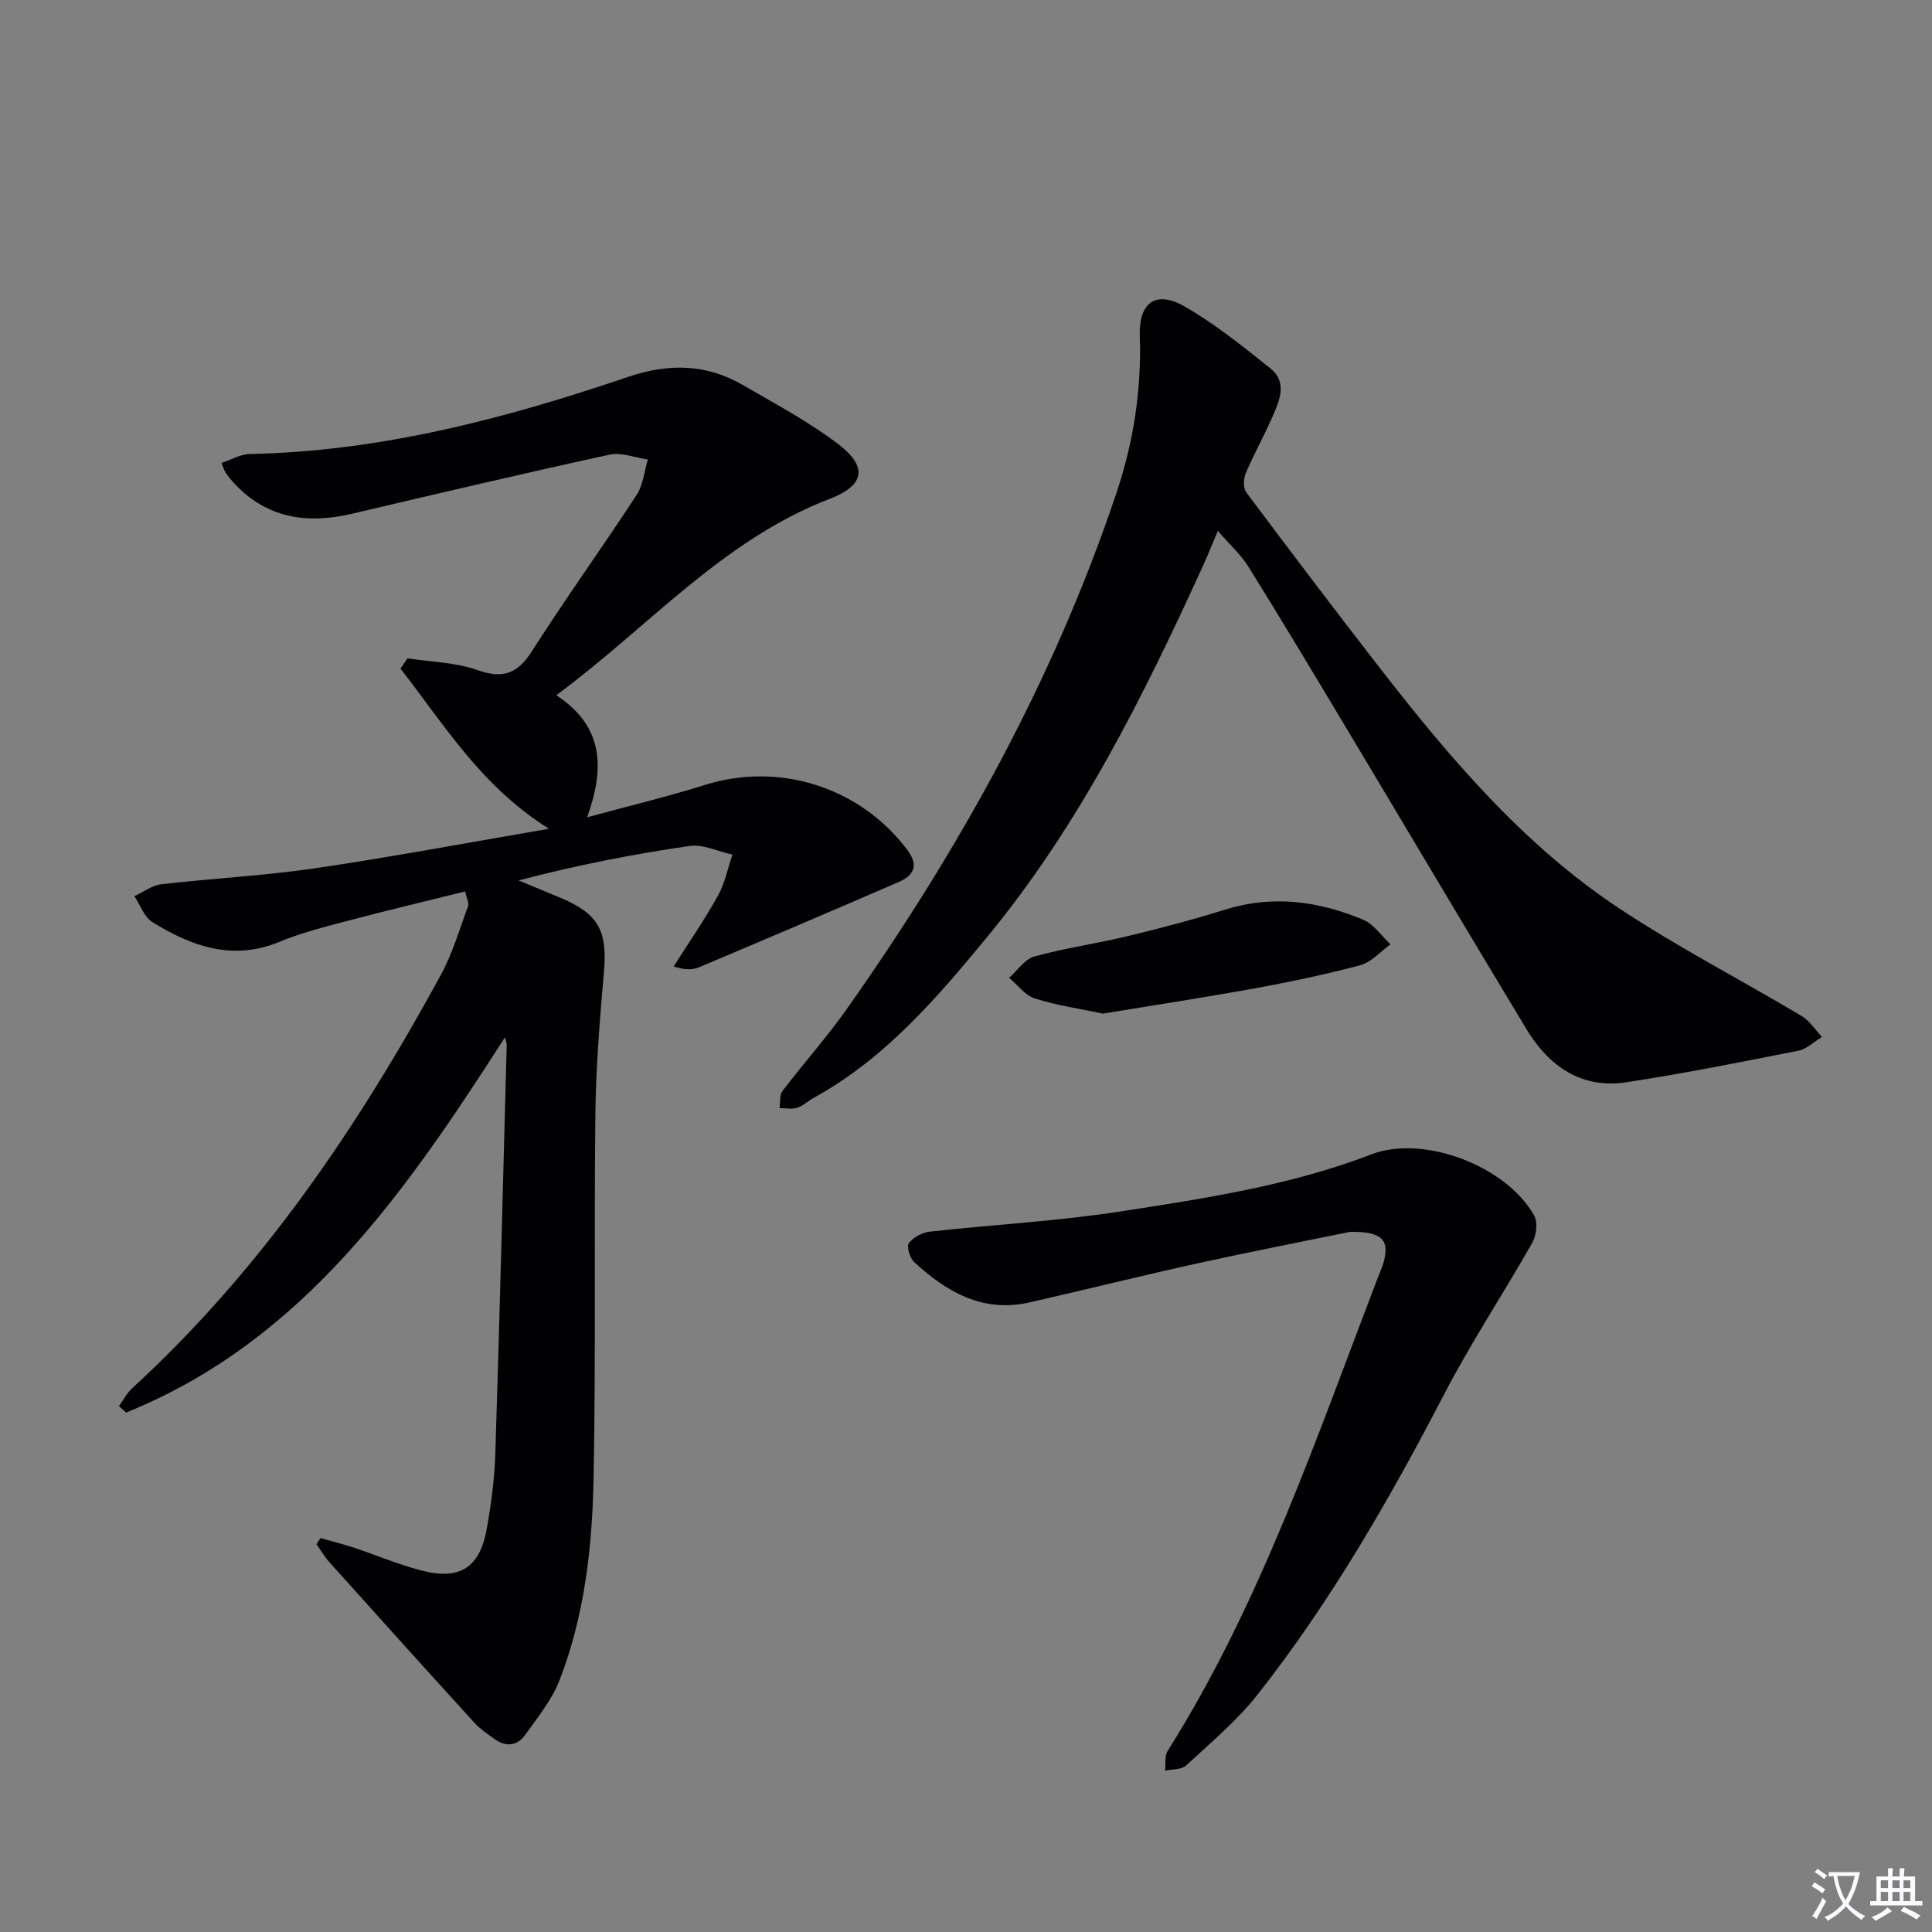 <svg enable-background="new 0 0 400 400" viewBox="0 0 400 400" xmlns="http://www.w3.org/2000/svg"><rect x="0" y="0" width="400" height="400" fill="#808080" stroke="none"/><path d="m377.9 391.2c-.2.3-.4.5-.6.8-.7-.6-1.4-1-2.2-1.5.2-.3.4-.5.5-.8.6.4 1.4.8 2.3 1.5zm-1.8 6.1c-.2-.2-.5-.4-.9-.6.4-.6.8-1.2 1.2-1.9s.7-1.3.9-1.9c.3.3.5.5.8.7-.7 1.3-1.4 2.6-2 3.7zm2.2-9c-.3.3-.5.5-.6.8-.6-.6-1.3-1.1-2-1.5.3-.3.5-.5.6-.7.6.5 1.3.9 2 1.4zm.3.2v-.9h2 4.5c-.3 1.3-.6 2.5-1 3.6s-.9 2.1-1.4 3c.4.5 1 1 1.6 1.4s1.2.8 1.9 1.1c-.3.2-.5.4-.8.8-.4-.3-1-.7-1.6-1.2s-1.2-1.1-1.6-1.6c-.5.6-1.1 1.1-1.7 1.6s-1.4.9-2.1 1.4c-.1-.3-.3-.5-.7-.8.6-.2 1.2-.5 1.9-1s1.4-1.1 2-1.8c-.5-.8-.9-1.6-1.2-2.5s-.6-2-.8-3.2c-.4.1-.7.1-1 .1zm2.5 2.7c.3 1 .7 1.7 1 2.2.3-.5.6-1.1 1-2s.6-1.9.9-3h-3.2-.4c.1.9.3 1.8.7 2.8z" fill="#fbfafc"/><path d="m396.5 388.5v1.5 3.6h1.5v.9c-.4 0-1 0-1.7 0h-7.9c-.5 0-.9 0-1.2 0v-.9h1.3v-3.5c0-.7 0-1.2 0-1.6h2.4c0-.8 0-1.4 0-1.7h1c0 .3-.1.8-.1 1.7h1.5c0-.8 0-1.4 0-1.7h1c0 .3-.1.9-.1 1.7zm-8.2 9.2c-.2-.3-.5-.5-.8-.8.8-.3 1.4-.6 1.9-.9s1-.7 1.4-1.1c.3.3.6.5.9.8-1.6 1-2.8 1.6-3.4 2zm2.6-6.8v-1.6h-1.5v1.6zm0 2.7v-1.9h-1.5v1.9zm2.4-2.7v-1.6h-1.5v1.6zm0 2.7v-1.9h-1.5v1.9zm.2 2 .7-.8c.4.2.9.5 1.6.8s1.3.7 1.8 1c-.3.3-.5.5-.8.8-.4-.3-1.5-1-3.3-1.8zm2-4.7v-1.6h-1.4v1.6zm0 2.7v-1.9h-1.4v1.9z" fill="#fbfafc"/><g fill="#010103"><path d="m115.18 143.94c9.69 6.37 10.12 14.85 6.38 25.27 8.93-2.43 16.73-4.29 24.37-6.69 15.44-4.86 32.22.47 41.96 13.5 2.43 3.26 1.2 5.28-1.89 6.62-13.71 5.94-27.45 11.8-41.22 17.6-1.38.58-3 .62-5.3-.15 3.07-4.85 6.35-9.59 9.14-14.6 1.45-2.6 2.04-5.68 3.02-8.55-2.96-.65-6.05-2.19-8.86-1.79-11.77 1.7-23.45 3.99-35.4 7.13 2.78 1.16 5.56 2.32 8.34 3.47 8.13 3.34 10.05 6.84 9.33 15.32-.84 9.76-1.66 19.55-1.78 29.34-.3 25.15.1 50.32-.37 75.47-.27 14.27-1.83 28.54-7.06 42-1.58 4.07-4.51 7.67-7.09 11.29-1.73 2.43-4.15 2.55-6.56.74-1.33-1-2.77-1.91-3.88-3.13-10.08-11.07-20.1-22.19-30.1-33.33-1.02-1.13-1.79-2.48-2.68-3.72.27-.43.55-.86.82-1.29 2.27.65 4.56 1.21 6.8 1.95 4.72 1.57 9.33 3.53 14.13 4.77 7.97 2.07 12.09-.62 13.52-8.74.89-5.06 1.58-10.21 1.75-15.34.9-28.27 1.6-56.55 2.36-84.82.01-.42-.21-.85-.38-1.47-20.52 31.95-41.73 62.82-78.42 77.67-.49-.45-.99-.9-1.48-1.34.9-1.24 1.63-2.68 2.74-3.7 26.7-24.5 46.71-54.01 63.91-85.59 2.42-4.44 3.85-9.41 5.62-14.19.24-.64-.28-1.57-.59-3.08-8.37 2.08-16.54 4.02-24.66 6.17-4.65 1.23-9.36 2.43-13.78 4.26-9.71 4.02-18.21.94-26.33-4.09-1.7-1.05-2.51-3.54-3.72-5.36 1.87-.85 3.67-2.25 5.61-2.47 10.56-1.22 21.2-1.75 31.71-3.29 15.86-2.33 31.63-5.3 48.52-8.19-14.15-8.88-21.72-21.63-30.75-33.16.49-.71.97-1.42 1.46-2.13 4.83.75 9.91.82 14.44 2.42 5.36 1.9 8.36.76 11.37-3.97 6.97-10.93 14.56-21.46 21.65-32.31 1.34-2.06 1.56-4.85 2.3-7.3-2.65-.38-5.47-1.54-7.92-1.01-17.81 3.88-35.56 8.06-53.31 12.23-9.4 2.21-17.81.96-24.61-6.51-.56-.61-1.08-1.26-1.55-1.94-.27-.4-.4-.89-.9-2.05 2.02-.67 3.93-1.82 5.85-1.86 27.07-.54 52.89-7.32 78.26-15.94 8.51-2.89 16.29-2.75 23.93 1.7 6.73 3.92 13.68 7.6 19.83 12.32 5.98 4.59 5.25 8.46-1.87 11.18-22.3 8.55-37.52 26.53-56.66 40.68z"/><path d="m252.14 109.91c-1.22 2.88-2.05 4.99-2.99 7.05-12.37 27.13-25.61 53.77-44.71 76.96-10.48 12.73-21.21 25.27-36 33.39-1.16.64-2.18 1.66-3.41 2.04-1.11.35-2.42.07-3.64.07.19-1.2-.02-2.7.62-3.55 4.33-5.69 9.13-11.05 13.25-16.88 23.42-33.15 42.97-68.37 55.91-107 3.51-10.47 5.19-21.27 4.81-32.38-.24-6.96 3.31-9.59 9.3-6.15 6.29 3.61 12.04 8.25 17.73 12.8 3.61 2.89 1.89 6.71.42 10.07-1.73 3.95-3.85 7.73-5.53 11.7-.47 1.12-.53 3.03.13 3.91 9.15 12.23 18.36 24.4 27.73 36.46 14.44 18.58 29.67 36.54 49.46 49.66 12.17 8.06 25.21 14.8 37.77 22.28 1.68 1 2.83 2.87 4.23 4.34-1.61.98-3.12 2.5-4.86 2.85-11.84 2.35-23.7 4.72-35.63 6.54-9.35 1.42-16.06-3.34-20.7-11.01-12.81-21.2-25.42-42.51-38.15-63.76-6.41-10.69-12.82-21.39-19.41-31.97-1.53-2.47-3.79-4.49-6.33-7.42z"/><path d="m279.51 255.04c-9.09 1.87-20.32 4.05-31.49 6.5-11.66 2.57-23.24 5.47-34.88 8.11-9.64 2.19-17.15-2.15-23.86-8.34-.9-.83-1.62-3.22-1.11-3.91.91-1.22 2.77-2.23 4.33-2.4 13.2-1.47 26.51-2.17 39.62-4.2 17.51-2.71 35.08-5.37 51.81-11.8 10.76-4.14 27.86 2.35 33.68 12.61.8 1.41.5 4.15-.36 5.67-5.96 10.53-12.68 20.65-18.25 31.37-11.28 21.72-23.45 42.88-38.59 62.14-4.28 5.45-9.73 10-14.85 14.74-.96.89-2.87.74-4.35 1.07.16-1.37-.13-3.03.54-4.08 19.27-30.61 30.72-64.67 43.57-98.12.42-1.08.91-2.15 1.2-3.27 1.13-4.37-.33-6.19-7.01-6.09z"/><path d="m228.35 209.86c-4.81-1.02-9.57-1.7-14.1-3.14-2.02-.64-3.56-2.8-5.32-4.27 1.73-1.53 3.23-3.87 5.23-4.42 6.36-1.76 12.95-2.68 19.37-4.23 6.75-1.63 13.48-3.4 20.1-5.47 9.87-3.09 19.37-1.77 28.61 2.09 2.21.92 3.79 3.36 5.65 5.1-2.08 1.49-3.97 3.7-6.28 4.32-7.35 1.96-14.82 3.51-22.31 4.88-10.25 1.85-20.56 3.42-30.95 5.14z"/></g></svg>
